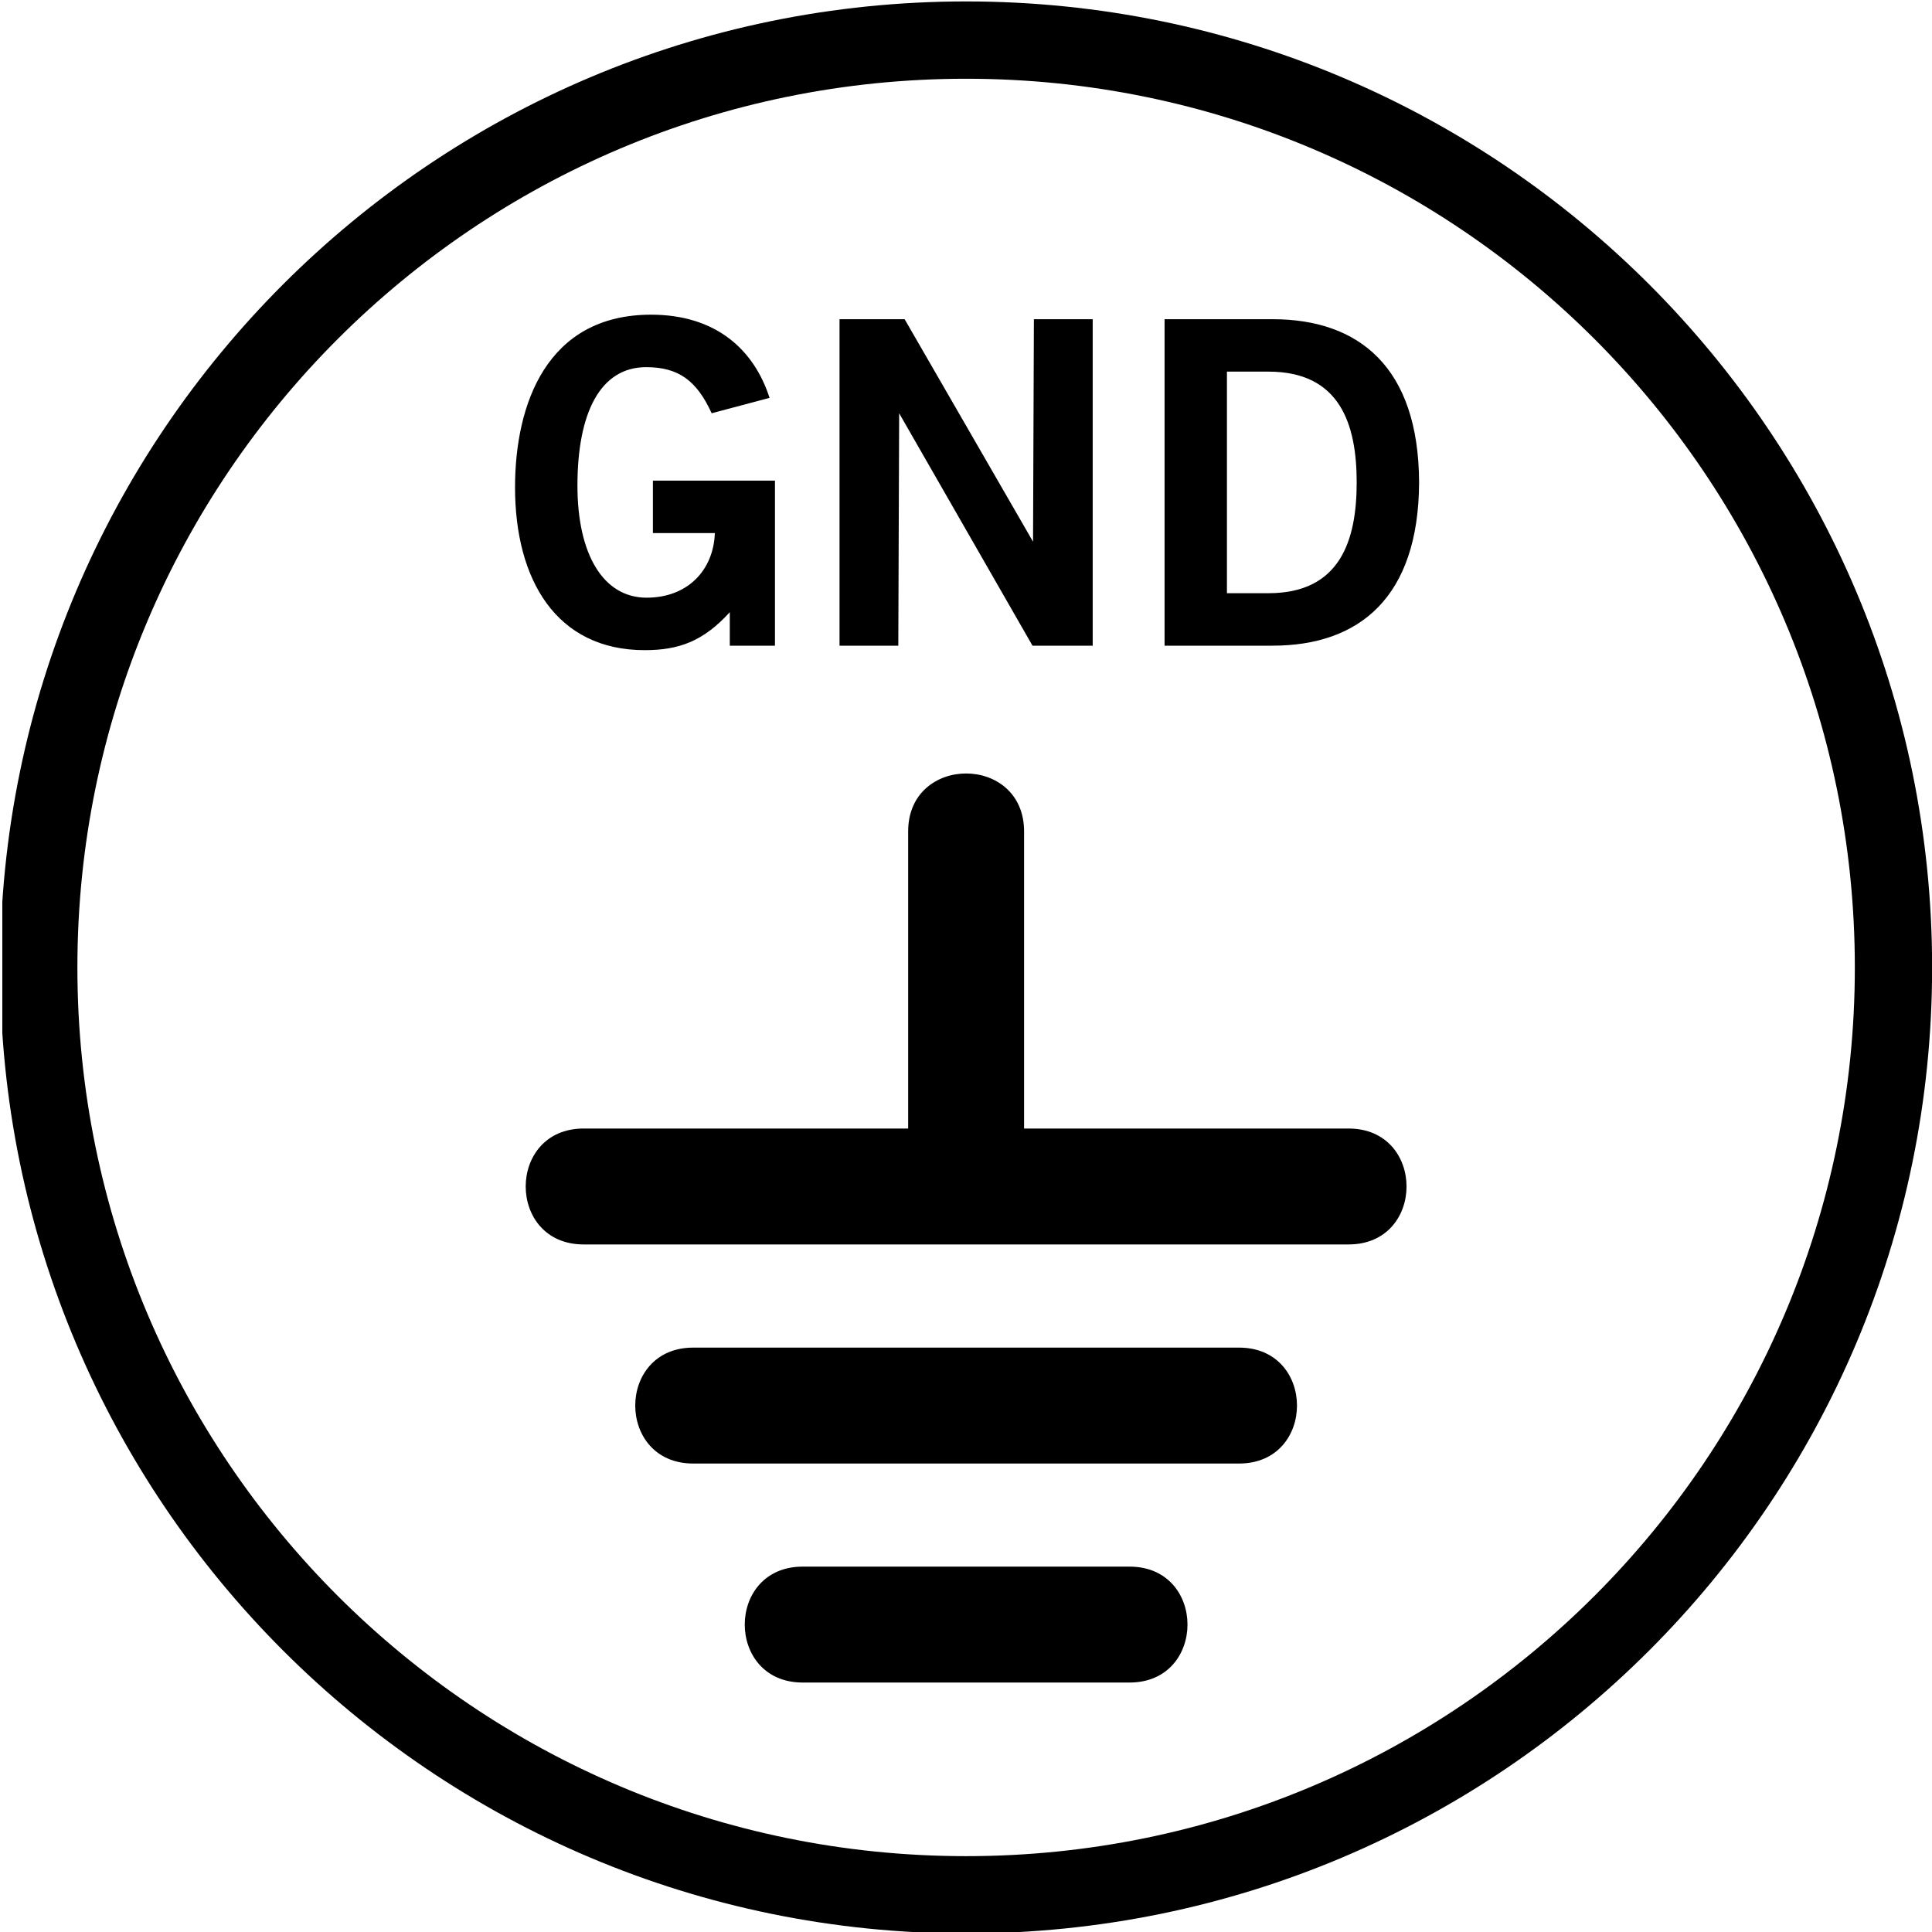<?xml version="1.0" encoding="utf-8"?>
<!-- Generator: Adobe Illustrator 16.0.0, SVG Export Plug-In . SVG Version: 6.00 Build 0)  -->
<!DOCTYPE svg PUBLIC "-//W3C//DTD SVG 1.1//EN" "http://www.w3.org/Graphics/SVG/1.1/DTD/svg11.dtd">
<svg version="1.1" id="Livello_1" xmlns="http://www.w3.org/2000/svg" xmlns:xlink="http://www.w3.org/1999/xlink" x="0px" y="0px"
	 width="50px" height="50px" viewBox="0 0 50 50" enable-background="new 0 0 50 50" xml:space="preserve">
<g>
	<defs>
		<rect id="SVGID_1_" x="0.06" y="-0.04" width="49.98" height="50.04"/>
	</defs>
	<clipPath id="SVGID_2_">
		<use xlink:href="#SVGID_1_"  overflow="visible"/>
	</clipPath>
	<path clip-path="url(#SVGID_2_)" d="M23.248,16.71h-1.521V8.261h1.685l3.323,5.758l0.022-5.758h1.522v8.449h-1.558l-3.451-6.015
		L23.248,16.71 M19.916,10.297l-1.498,0.398c-0.386-0.842-0.854-1.193-1.696-1.193c-1.193,0-1.778,1.193-1.778,3.066
		c0,1.777,0.667,2.9,1.79,2.9c1.053,0,1.731-0.701,1.766-1.672h-1.603v-1.358h3.159v4.272h-1.169v-0.867
		c-0.679,0.748-1.311,0.983-2.2,0.983c-2.293,0-3.358-1.825-3.358-4.212c0-2.152,0.819-4.47,3.521-4.47
		C18.536,8.144,19.518,9.058,19.916,10.297z M29.232,43.544h-8.458c-2,0-2-3,0-3h8.458C31.232,40.544,31.232,43.544,29.232,43.544z
		 M32.066,37.876H17.94c-2,0-2-3,0-3h14.126C34.066,34.876,34.066,37.876,32.066,37.876z M34.901,32.206H15.105c-2,0-2-3,0-3h8.398
		v-7.689c0-1.999,3-1.999,3,0v7.689h8.398C36.901,29.206,36.901,32.206,34.901,32.206z M30.139,16.71V8.261h2.796
		c2.235,0,3.779,1.241,3.791,4.224c-0.012,2.983-1.556,4.225-3.791,4.225H30.139z M31.753,9.618v5.734h1.077
		c1.848,0,2.281-1.357,2.281-2.867c0-1.509-0.434-2.867-2.281-2.867H31.753z M25.003,2.038c-12.703,0-23,10.297-23,23
		c0,12.701,10.297,22.999,23,22.999s23-10.298,23-22.999C48.003,12.335,37.706,2.038,25.003,2.038z M25.003,0.037
		c13.807,0,25,11.194,25,25.001c0,13.806-11.193,25-25,25c-13.807,0-25-11.194-25-25C0.003,11.231,11.196,0.037,25.003,0.037z"/>
</g>
</svg>
